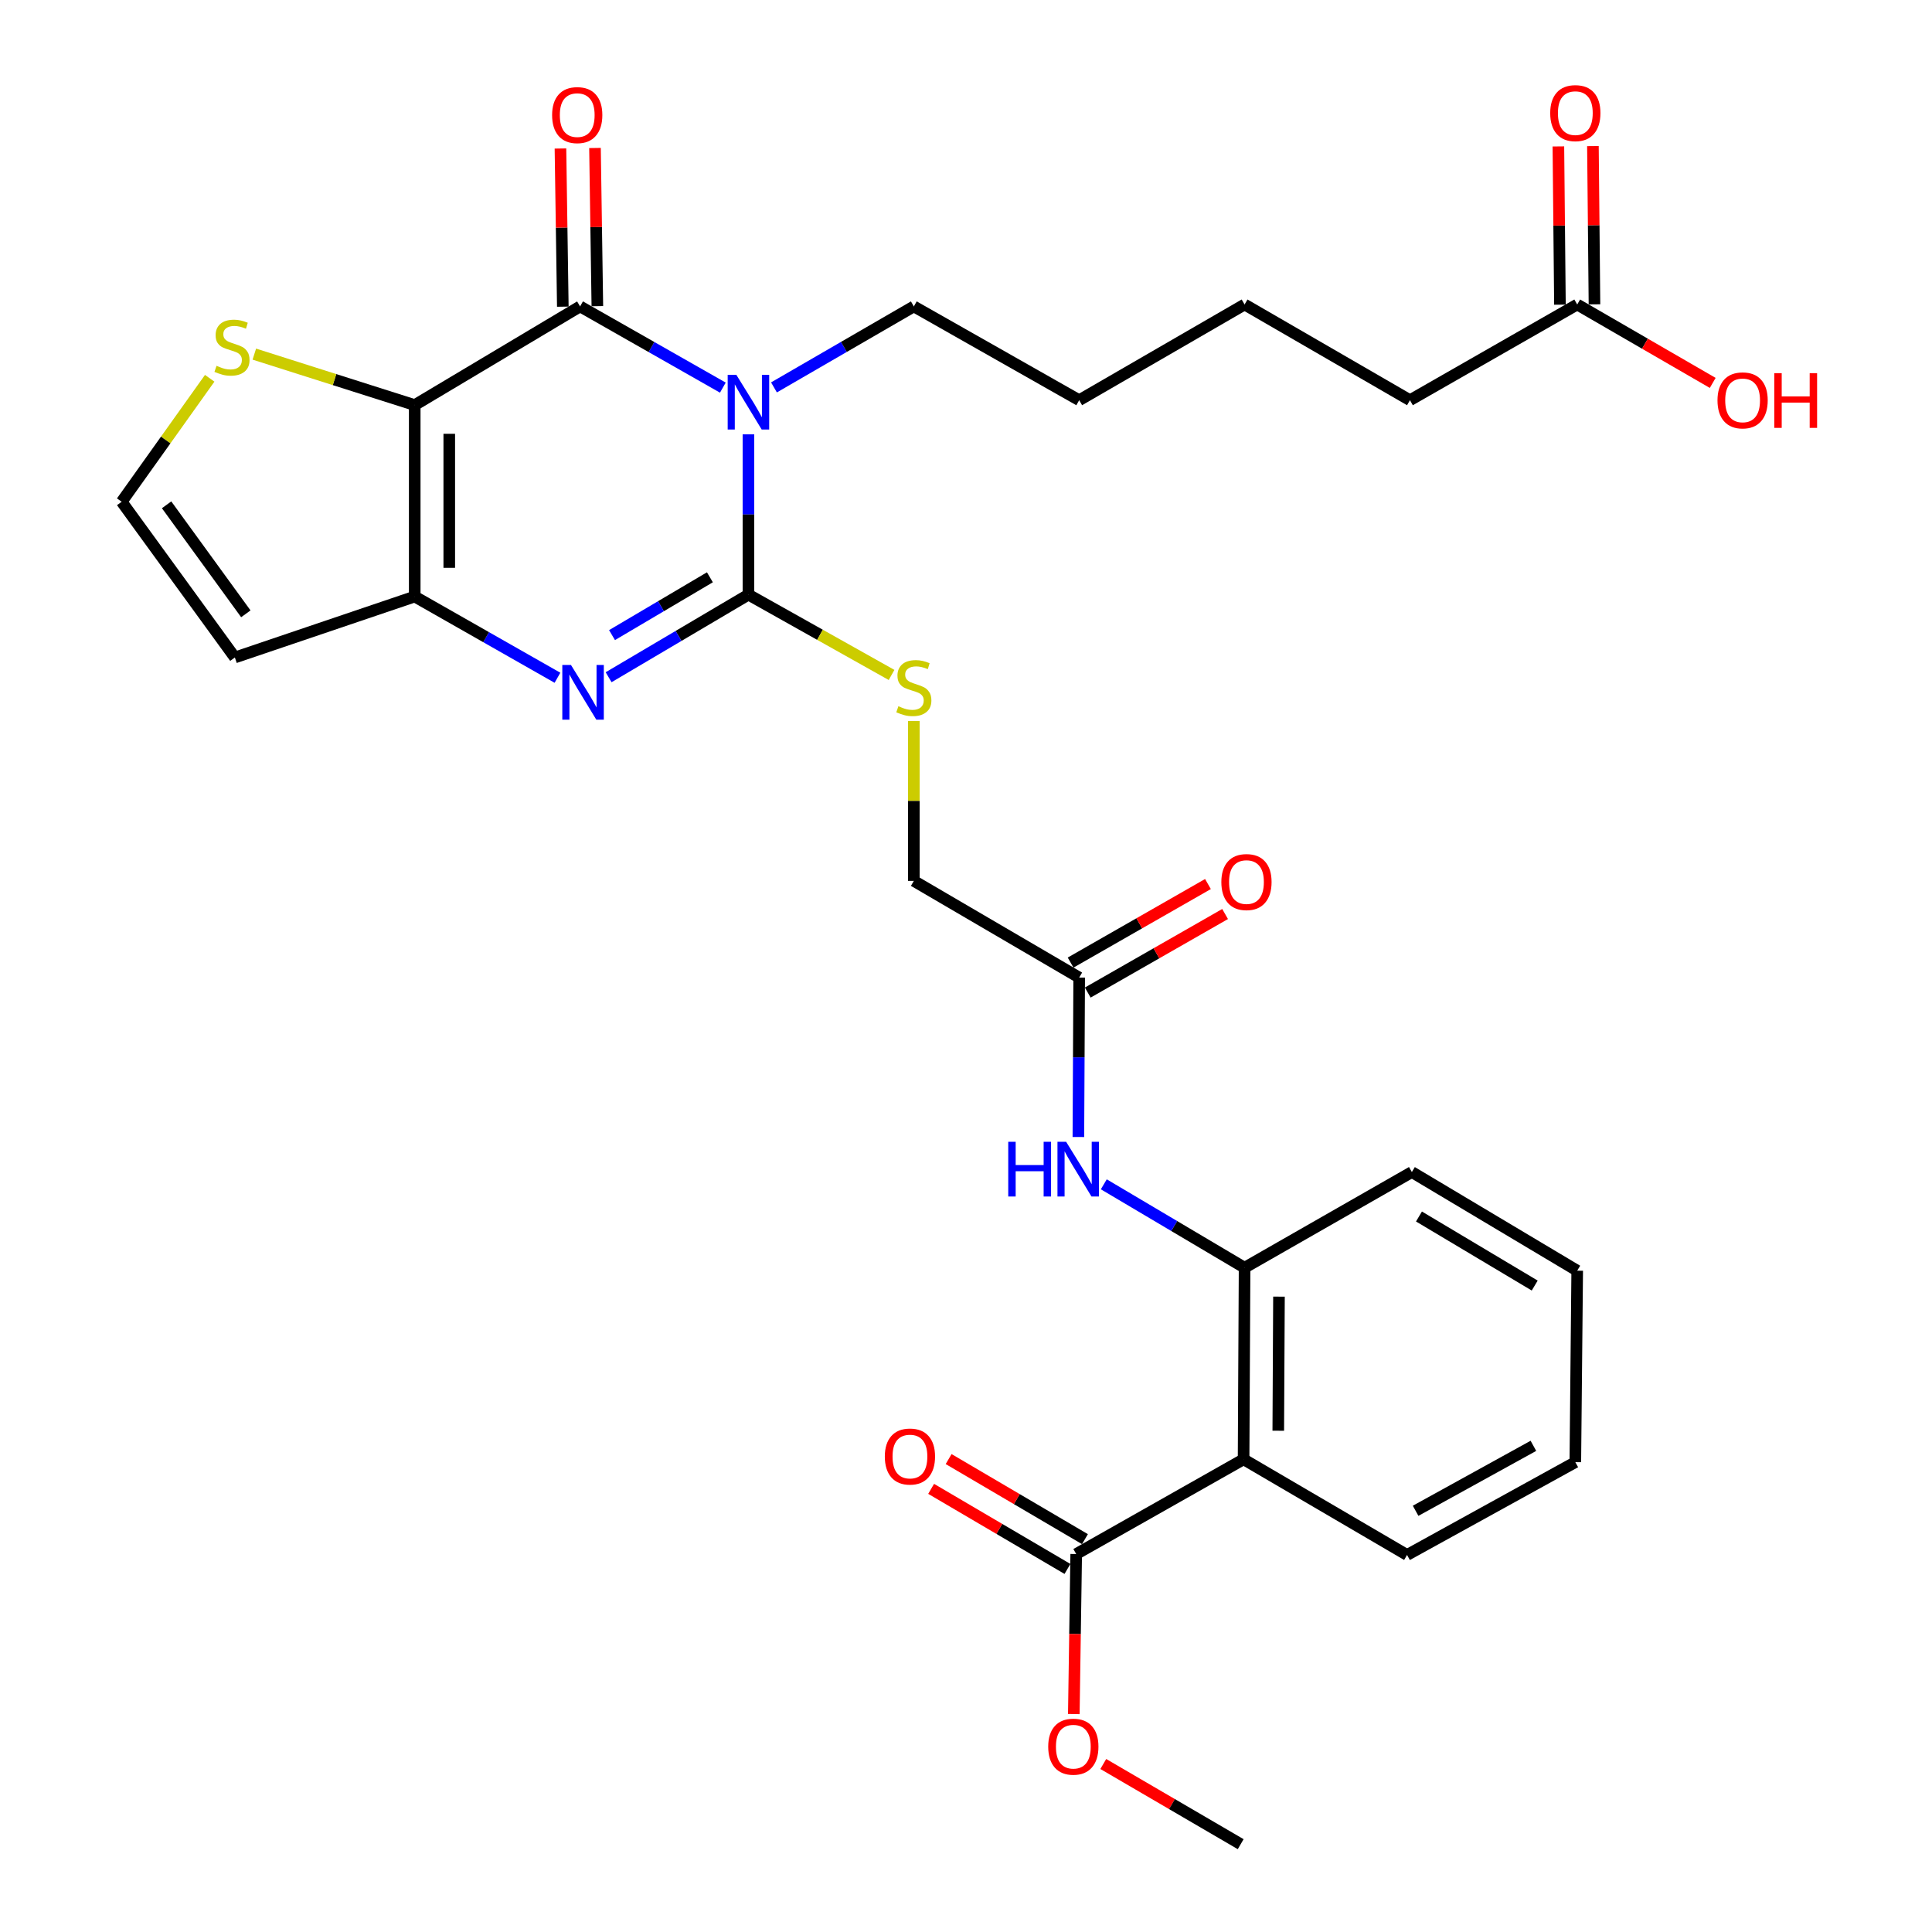 <?xml version='1.0' encoding='iso-8859-1'?>
<svg version='1.1' baseProfile='full'
              xmlns='http://www.w3.org/2000/svg'
                      xmlns:rdkit='http://www.rdkit.org/xml'
                      xmlns:xlink='http://www.w3.org/1999/xlink'
                  xml:space='preserve'
width='1000px' height='1000px' viewBox='0 0 1000 1000'>
<!-- END OF HEADER -->
<rect style='opacity:1.0;fill:#FFFFFF;stroke:none' width='1000' height='1000' x='0' y='0'> </rect>
<path class='bond-1' d='M 387.39,224.821 L 387.39,266.303' style='fill:none;fill-rule:evenodd;stroke:#0000FF;stroke-width:6px;stroke-linecap:butt;stroke-linejoin:miter;stroke-opacity:1' />
<path class='bond-1' d='M 387.39,266.303 L 387.39,307.785' style='fill:none;fill-rule:evenodd;stroke:#000000;stroke-width:6px;stroke-linecap:butt;stroke-linejoin:miter;stroke-opacity:1' />
<path class='bond-2' d='M 374.144,200.635 L 337.197,179.618' style='fill:none;fill-rule:evenodd;stroke:#0000FF;stroke-width:6px;stroke-linecap:butt;stroke-linejoin:miter;stroke-opacity:1' />
<path class='bond-2' d='M 337.197,179.618 L 300.25,158.601' style='fill:none;fill-rule:evenodd;stroke:#000000;stroke-width:6px;stroke-linecap:butt;stroke-linejoin:miter;stroke-opacity:1' />
<path class='bond-19' d='M 400.604,200.52 L 436.803,179.561' style='fill:none;fill-rule:evenodd;stroke:#0000FF;stroke-width:6px;stroke-linecap:butt;stroke-linejoin:miter;stroke-opacity:1' />
<path class='bond-19' d='M 436.803,179.561 L 473.001,158.601' style='fill:none;fill-rule:evenodd;stroke:#000000;stroke-width:6px;stroke-linecap:butt;stroke-linejoin:miter;stroke-opacity:1' />
<path class='bond-0' d='M 214.659,209.67 L 300.25,158.601' style='fill:none;fill-rule:evenodd;stroke:#000000;stroke-width:6px;stroke-linecap:butt;stroke-linejoin:miter;stroke-opacity:1' />
<path class='bond-4' d='M 214.659,209.67 L 214.659,308.768' style='fill:none;fill-rule:evenodd;stroke:#000000;stroke-width:6px;stroke-linecap:butt;stroke-linejoin:miter;stroke-opacity:1' />
<path class='bond-4' d='M 232.536,224.535 L 232.536,293.903' style='fill:none;fill-rule:evenodd;stroke:#000000;stroke-width:6px;stroke-linecap:butt;stroke-linejoin:miter;stroke-opacity:1' />
<path class='bond-6' d='M 214.659,209.67 L 173.15,196.48' style='fill:none;fill-rule:evenodd;stroke:#000000;stroke-width:6px;stroke-linecap:butt;stroke-linejoin:miter;stroke-opacity:1' />
<path class='bond-6' d='M 173.15,196.48 L 131.64,183.29' style='fill:none;fill-rule:evenodd;stroke:#CCCC00;stroke-width:6px;stroke-linecap:butt;stroke-linejoin:miter;stroke-opacity:1' />
<path class='bond-3' d='M 387.39,307.785 L 351.203,329.16' style='fill:none;fill-rule:evenodd;stroke:#000000;stroke-width:6px;stroke-linecap:butt;stroke-linejoin:miter;stroke-opacity:1' />
<path class='bond-3' d='M 351.203,329.16 L 315.015,350.535' style='fill:none;fill-rule:evenodd;stroke:#0000FF;stroke-width:6px;stroke-linecap:butt;stroke-linejoin:miter;stroke-opacity:1' />
<path class='bond-3' d='M 367.442,298.805 L 342.111,313.768' style='fill:none;fill-rule:evenodd;stroke:#000000;stroke-width:6px;stroke-linecap:butt;stroke-linejoin:miter;stroke-opacity:1' />
<path class='bond-3' d='M 342.111,313.768 L 316.779,328.73' style='fill:none;fill-rule:evenodd;stroke:#0000FF;stroke-width:6px;stroke-linecap:butt;stroke-linejoin:miter;stroke-opacity:1' />
<path class='bond-9' d='M 387.39,307.785 L 424.429,328.569' style='fill:none;fill-rule:evenodd;stroke:#000000;stroke-width:6px;stroke-linecap:butt;stroke-linejoin:miter;stroke-opacity:1' />
<path class='bond-9' d='M 424.429,328.569 L 461.467,349.352' style='fill:none;fill-rule:evenodd;stroke:#CCCC00;stroke-width:6px;stroke-linecap:butt;stroke-linejoin:miter;stroke-opacity:1' />
<path class='bond-14' d='M 309.187,158.468 L 308.576,117.533' style='fill:none;fill-rule:evenodd;stroke:#000000;stroke-width:6px;stroke-linecap:butt;stroke-linejoin:miter;stroke-opacity:1' />
<path class='bond-14' d='M 308.576,117.533 L 307.965,76.598' style='fill:none;fill-rule:evenodd;stroke:#FF0000;stroke-width:6px;stroke-linecap:butt;stroke-linejoin:miter;stroke-opacity:1' />
<path class='bond-14' d='M 291.312,158.735 L 290.701,117.8' style='fill:none;fill-rule:evenodd;stroke:#000000;stroke-width:6px;stroke-linecap:butt;stroke-linejoin:miter;stroke-opacity:1' />
<path class='bond-14' d='M 290.701,117.8 L 290.09,76.865' style='fill:none;fill-rule:evenodd;stroke:#FF0000;stroke-width:6px;stroke-linecap:butt;stroke-linejoin:miter;stroke-opacity:1' />
<path class='bond-31' d='M 288.543,350.81 L 251.601,329.789' style='fill:none;fill-rule:evenodd;stroke:#0000FF;stroke-width:6px;stroke-linecap:butt;stroke-linejoin:miter;stroke-opacity:1' />
<path class='bond-31' d='M 251.601,329.789 L 214.659,308.768' style='fill:none;fill-rule:evenodd;stroke:#000000;stroke-width:6px;stroke-linecap:butt;stroke-linejoin:miter;stroke-opacity:1' />
<path class='bond-11' d='M 214.659,308.768 L 121.569,340.311' style='fill:none;fill-rule:evenodd;stroke:#000000;stroke-width:6px;stroke-linecap:butt;stroke-linejoin:miter;stroke-opacity:1' />
<path class='bond-5' d='M 643.677,755.326 L 644.194,656.168' style='fill:none;fill-rule:evenodd;stroke:#000000;stroke-width:6px;stroke-linecap:butt;stroke-linejoin:miter;stroke-opacity:1' />
<path class='bond-5' d='M 661.632,740.545 L 661.993,671.135' style='fill:none;fill-rule:evenodd;stroke:#000000;stroke-width:6px;stroke-linecap:butt;stroke-linejoin:miter;stroke-opacity:1' />
<path class='bond-8' d='M 643.677,755.326 L 557.043,804.369' style='fill:none;fill-rule:evenodd;stroke:#000000;stroke-width:6px;stroke-linecap:butt;stroke-linejoin:miter;stroke-opacity:1' />
<path class='bond-23' d='M 643.677,755.326 L 728.285,804.845' style='fill:none;fill-rule:evenodd;stroke:#000000;stroke-width:6px;stroke-linecap:butt;stroke-linejoin:miter;stroke-opacity:1' />
<path class='bond-13' d='M 108.54,195.802 L 85.761,227.754' style='fill:none;fill-rule:evenodd;stroke:#CCCC00;stroke-width:6px;stroke-linecap:butt;stroke-linejoin:miter;stroke-opacity:1' />
<path class='bond-13' d='M 85.761,227.754 L 62.982,259.706' style='fill:none;fill-rule:evenodd;stroke:#000000;stroke-width:6px;stroke-linecap:butt;stroke-linejoin:miter;stroke-opacity:1' />
<path class='bond-7' d='M 644.194,656.168 L 607.761,634.582' style='fill:none;fill-rule:evenodd;stroke:#000000;stroke-width:6px;stroke-linecap:butt;stroke-linejoin:miter;stroke-opacity:1' />
<path class='bond-7' d='M 607.761,634.582 L 571.328,612.995' style='fill:none;fill-rule:evenodd;stroke:#0000FF;stroke-width:6px;stroke-linecap:butt;stroke-linejoin:miter;stroke-opacity:1' />
<path class='bond-24' d='M 644.194,656.168 L 730.778,606.649' style='fill:none;fill-rule:evenodd;stroke:#000000;stroke-width:6px;stroke-linecap:butt;stroke-linejoin:miter;stroke-opacity:1' />
<path class='bond-16' d='M 561.571,796.661 L 526.289,775.936' style='fill:none;fill-rule:evenodd;stroke:#000000;stroke-width:6px;stroke-linecap:butt;stroke-linejoin:miter;stroke-opacity:1' />
<path class='bond-16' d='M 526.289,775.936 L 491.008,755.211' style='fill:none;fill-rule:evenodd;stroke:#FF0000;stroke-width:6px;stroke-linecap:butt;stroke-linejoin:miter;stroke-opacity:1' />
<path class='bond-16' d='M 552.516,812.076 L 517.235,791.351' style='fill:none;fill-rule:evenodd;stroke:#000000;stroke-width:6px;stroke-linecap:butt;stroke-linejoin:miter;stroke-opacity:1' />
<path class='bond-16' d='M 517.235,791.351 L 481.953,770.626' style='fill:none;fill-rule:evenodd;stroke:#FF0000;stroke-width:6px;stroke-linecap:butt;stroke-linejoin:miter;stroke-opacity:1' />
<path class='bond-21' d='M 557.043,804.369 L 556.424,845.775' style='fill:none;fill-rule:evenodd;stroke:#000000;stroke-width:6px;stroke-linecap:butt;stroke-linejoin:miter;stroke-opacity:1' />
<path class='bond-21' d='M 556.424,845.775 L 555.805,887.182' style='fill:none;fill-rule:evenodd;stroke:#FF0000;stroke-width:6px;stroke-linecap:butt;stroke-linejoin:miter;stroke-opacity:1' />
<path class='bond-20' d='M 473.001,373.207 L 473.001,414.577' style='fill:none;fill-rule:evenodd;stroke:#CCCC00;stroke-width:6px;stroke-linecap:butt;stroke-linejoin:miter;stroke-opacity:1' />
<path class='bond-20' d='M 473.001,414.577 L 473.001,455.946' style='fill:none;fill-rule:evenodd;stroke:#000000;stroke-width:6px;stroke-linecap:butt;stroke-linejoin:miter;stroke-opacity:1' />
<path class='bond-10' d='M 558.169,588.51 L 558.376,547.251' style='fill:none;fill-rule:evenodd;stroke:#0000FF;stroke-width:6px;stroke-linecap:butt;stroke-linejoin:miter;stroke-opacity:1' />
<path class='bond-10' d='M 558.376,547.251 L 558.583,505.991' style='fill:none;fill-rule:evenodd;stroke:#000000;stroke-width:6px;stroke-linecap:butt;stroke-linejoin:miter;stroke-opacity:1' />
<path class='bond-32' d='M 121.569,340.311 L 62.982,259.706' style='fill:none;fill-rule:evenodd;stroke:#000000;stroke-width:6px;stroke-linecap:butt;stroke-linejoin:miter;stroke-opacity:1' />
<path class='bond-32' d='M 127.242,317.71 L 86.231,261.286' style='fill:none;fill-rule:evenodd;stroke:#000000;stroke-width:6px;stroke-linecap:butt;stroke-linejoin:miter;stroke-opacity:1' />
<path class='bond-12' d='M 558.583,505.991 L 473.001,455.946' style='fill:none;fill-rule:evenodd;stroke:#000000;stroke-width:6px;stroke-linecap:butt;stroke-linejoin:miter;stroke-opacity:1' />
<path class='bond-17' d='M 563.02,513.75 L 598.566,493.421' style='fill:none;fill-rule:evenodd;stroke:#000000;stroke-width:6px;stroke-linecap:butt;stroke-linejoin:miter;stroke-opacity:1' />
<path class='bond-17' d='M 598.566,493.421 L 634.111,473.092' style='fill:none;fill-rule:evenodd;stroke:#FF0000;stroke-width:6px;stroke-linecap:butt;stroke-linejoin:miter;stroke-opacity:1' />
<path class='bond-17' d='M 554.145,498.232 L 589.69,477.903' style='fill:none;fill-rule:evenodd;stroke:#000000;stroke-width:6px;stroke-linecap:butt;stroke-linejoin:miter;stroke-opacity:1' />
<path class='bond-17' d='M 589.69,477.903 L 625.236,457.574' style='fill:none;fill-rule:evenodd;stroke:#FF0000;stroke-width:6px;stroke-linecap:butt;stroke-linejoin:miter;stroke-opacity:1' />
<path class='bond-15' d='M 816.359,157.608 L 729.785,207.147' style='fill:none;fill-rule:evenodd;stroke:#000000;stroke-width:6px;stroke-linecap:butt;stroke-linejoin:miter;stroke-opacity:1' />
<path class='bond-18' d='M 825.297,157.52 L 824.895,116.571' style='fill:none;fill-rule:evenodd;stroke:#000000;stroke-width:6px;stroke-linecap:butt;stroke-linejoin:miter;stroke-opacity:1' />
<path class='bond-18' d='M 824.895,116.571 L 824.493,75.621' style='fill:none;fill-rule:evenodd;stroke:#FF0000;stroke-width:6px;stroke-linecap:butt;stroke-linejoin:miter;stroke-opacity:1' />
<path class='bond-18' d='M 807.421,157.696 L 807.019,116.746' style='fill:none;fill-rule:evenodd;stroke:#000000;stroke-width:6px;stroke-linecap:butt;stroke-linejoin:miter;stroke-opacity:1' />
<path class='bond-18' d='M 807.019,116.746 L 806.617,75.796' style='fill:none;fill-rule:evenodd;stroke:#FF0000;stroke-width:6px;stroke-linecap:butt;stroke-linejoin:miter;stroke-opacity:1' />
<path class='bond-22' d='M 816.359,157.608 L 851.428,177.901' style='fill:none;fill-rule:evenodd;stroke:#000000;stroke-width:6px;stroke-linecap:butt;stroke-linejoin:miter;stroke-opacity:1' />
<path class='bond-22' d='M 851.428,177.901 L 886.498,198.194' style='fill:none;fill-rule:evenodd;stroke:#FF0000;stroke-width:6px;stroke-linecap:butt;stroke-linejoin:miter;stroke-opacity:1' />
<path class='bond-27' d='M 473.001,158.601 L 558.583,207.147' style='fill:none;fill-rule:evenodd;stroke:#000000;stroke-width:6px;stroke-linecap:butt;stroke-linejoin:miter;stroke-opacity:1' />
<path class='bond-26' d='M 571.061,913.043 L 606.619,933.794' style='fill:none;fill-rule:evenodd;stroke:#FF0000;stroke-width:6px;stroke-linecap:butt;stroke-linejoin:miter;stroke-opacity:1' />
<path class='bond-26' d='M 606.619,933.794 L 642.178,954.545' style='fill:none;fill-rule:evenodd;stroke:#000000;stroke-width:6px;stroke-linecap:butt;stroke-linejoin:miter;stroke-opacity:1' />
<path class='bond-33' d='M 728.285,804.845 L 815.386,756.806' style='fill:none;fill-rule:evenodd;stroke:#000000;stroke-width:6px;stroke-linecap:butt;stroke-linejoin:miter;stroke-opacity:1' />
<path class='bond-33' d='M 732.717,781.985 L 793.687,748.358' style='fill:none;fill-rule:evenodd;stroke:#000000;stroke-width:6px;stroke-linecap:butt;stroke-linejoin:miter;stroke-opacity:1' />
<path class='bond-30' d='M 730.778,606.649 L 816.359,657.708' style='fill:none;fill-rule:evenodd;stroke:#000000;stroke-width:6px;stroke-linecap:butt;stroke-linejoin:miter;stroke-opacity:1' />
<path class='bond-30' d='M 734.456,629.66 L 794.363,665.401' style='fill:none;fill-rule:evenodd;stroke:#000000;stroke-width:6px;stroke-linecap:butt;stroke-linejoin:miter;stroke-opacity:1' />
<path class='bond-25' d='M 729.785,207.147 L 644.194,157.608' style='fill:none;fill-rule:evenodd;stroke:#000000;stroke-width:6px;stroke-linecap:butt;stroke-linejoin:miter;stroke-opacity:1' />
<path class='bond-28' d='M 558.583,207.147 L 644.194,157.608' style='fill:none;fill-rule:evenodd;stroke:#000000;stroke-width:6px;stroke-linecap:butt;stroke-linejoin:miter;stroke-opacity:1' />
<path class='bond-29' d='M 815.386,756.806 L 816.359,657.708' style='fill:none;fill-rule:evenodd;stroke:#000000;stroke-width:6px;stroke-linecap:butt;stroke-linejoin:miter;stroke-opacity:1' />
<path  class='atom-0' d='M 381.13 194.01
L 390.41 209.01
Q 391.33 210.49, 392.81 213.17
Q 394.29 215.85, 394.37 216.01
L 394.37 194.01
L 398.13 194.01
L 398.13 222.33
L 394.25 222.33
L 384.29 205.93
Q 383.13 204.01, 381.89 201.81
Q 380.69 199.61, 380.33 198.93
L 380.33 222.33
L 376.65 222.33
L 376.65 194.01
L 381.13 194.01
' fill='#0000FF'/>
<path  class='atom-4' d='M 295.529 344.187
L 304.809 359.187
Q 305.729 360.667, 307.209 363.347
Q 308.689 366.027, 308.769 366.187
L 308.769 344.187
L 312.529 344.187
L 312.529 372.507
L 308.649 372.507
L 298.689 356.107
Q 297.529 354.187, 296.289 351.987
Q 295.089 349.787, 294.729 349.107
L 294.729 372.507
L 291.049 372.507
L 291.049 344.187
L 295.529 344.187
' fill='#0000FF'/>
<path  class='atom-7' d='M 112.079 189.337
Q 112.399 189.457, 113.719 190.017
Q 115.039 190.577, 116.479 190.937
Q 117.959 191.257, 119.399 191.257
Q 122.079 191.257, 123.639 189.977
Q 125.199 188.657, 125.199 186.377
Q 125.199 184.817, 124.399 183.857
Q 123.639 182.897, 122.439 182.377
Q 121.239 181.857, 119.239 181.257
Q 116.719 180.497, 115.199 179.777
Q 113.719 179.057, 112.639 177.537
Q 111.599 176.017, 111.599 173.457
Q 111.599 169.897, 113.999 167.697
Q 116.439 165.497, 121.239 165.497
Q 124.519 165.497, 128.239 167.057
L 127.319 170.137
Q 123.919 168.737, 121.359 168.737
Q 118.599 168.737, 117.079 169.897
Q 115.559 171.017, 115.599 172.977
Q 115.599 174.497, 116.359 175.417
Q 117.159 176.337, 118.279 176.857
Q 119.439 177.377, 121.359 177.977
Q 123.919 178.777, 125.439 179.577
Q 126.959 180.377, 128.039 182.017
Q 129.159 183.617, 129.159 186.377
Q 129.159 190.297, 126.519 192.417
Q 123.919 194.497, 119.559 194.497
Q 117.039 194.497, 115.119 193.937
Q 113.239 193.417, 110.999 192.497
L 112.079 189.337
' fill='#CCCC00'/>
<path  class='atom-10' d='M 465.001 365.544
Q 465.321 365.664, 466.641 366.224
Q 467.961 366.784, 469.401 367.144
Q 470.881 367.464, 472.321 367.464
Q 475.001 367.464, 476.561 366.184
Q 478.121 364.864, 478.121 362.584
Q 478.121 361.024, 477.321 360.064
Q 476.561 359.104, 475.361 358.584
Q 474.161 358.064, 472.161 357.464
Q 469.641 356.704, 468.121 355.984
Q 466.641 355.264, 465.561 353.744
Q 464.521 352.224, 464.521 349.664
Q 464.521 346.104, 466.921 343.904
Q 469.361 341.704, 474.161 341.704
Q 477.441 341.704, 481.161 343.264
L 480.241 346.344
Q 476.841 344.944, 474.281 344.944
Q 471.521 344.944, 470.001 346.104
Q 468.481 347.224, 468.521 349.184
Q 468.521 350.704, 469.281 351.624
Q 470.081 352.544, 471.201 353.064
Q 472.361 353.584, 474.281 354.184
Q 476.841 354.984, 478.361 355.784
Q 479.881 356.584, 480.961 358.224
Q 482.081 359.824, 482.081 362.584
Q 482.081 366.504, 479.441 368.624
Q 476.841 370.704, 472.481 370.704
Q 469.961 370.704, 468.041 370.144
Q 466.161 369.624, 463.921 368.704
L 465.001 365.544
' fill='#CCCC00'/>
<path  class='atom-11' d='M 521.866 590.989
L 525.706 590.989
L 525.706 603.029
L 540.186 603.029
L 540.186 590.989
L 544.026 590.989
L 544.026 619.309
L 540.186 619.309
L 540.186 606.229
L 525.706 606.229
L 525.706 619.309
L 521.866 619.309
L 521.866 590.989
' fill='#0000FF'/>
<path  class='atom-11' d='M 551.826 590.989
L 561.106 605.989
Q 562.026 607.469, 563.506 610.149
Q 564.986 612.829, 565.066 612.989
L 565.066 590.989
L 568.826 590.989
L 568.826 619.309
L 564.946 619.309
L 554.986 602.909
Q 553.826 600.989, 552.586 598.789
Q 551.386 596.589, 551.026 595.909
L 551.026 619.309
L 547.346 619.309
L 547.346 590.989
L 551.826 590.989
' fill='#0000FF'/>
<path  class='atom-15' d='M 285.77 59.573
Q 285.77 52.773, 289.13 48.973
Q 292.49 45.173, 298.77 45.173
Q 305.05 45.173, 308.41 48.973
Q 311.77 52.773, 311.77 59.573
Q 311.77 66.453, 308.37 70.373
Q 304.97 74.253, 298.77 74.253
Q 292.53 74.253, 289.13 70.373
Q 285.77 66.493, 285.77 59.573
M 298.77 71.053
Q 303.09 71.053, 305.41 68.173
Q 307.77 65.253, 307.77 59.573
Q 307.77 54.013, 305.41 51.213
Q 303.09 48.373, 298.77 48.373
Q 294.45 48.373, 292.09 51.173
Q 289.77 53.973, 289.77 59.573
Q 289.77 65.293, 292.09 68.173
Q 294.45 71.053, 298.77 71.053
' fill='#FF0000'/>
<path  class='atom-17' d='M 457.985 753.896
Q 457.985 747.096, 461.345 743.296
Q 464.705 739.496, 470.985 739.496
Q 477.265 739.496, 480.625 743.296
Q 483.985 747.096, 483.985 753.896
Q 483.985 760.776, 480.585 764.696
Q 477.185 768.576, 470.985 768.576
Q 464.745 768.576, 461.345 764.696
Q 457.985 760.816, 457.985 753.896
M 470.985 765.376
Q 475.305 765.376, 477.625 762.496
Q 479.985 759.576, 479.985 753.896
Q 479.985 748.336, 477.625 745.536
Q 475.305 742.696, 470.985 742.696
Q 466.665 742.696, 464.305 745.496
Q 461.985 748.296, 461.985 753.896
Q 461.985 759.616, 464.305 762.496
Q 466.665 765.376, 470.985 765.376
' fill='#FF0000'/>
<path  class='atom-18' d='M 632.167 456.552
Q 632.167 449.752, 635.527 445.952
Q 638.887 442.152, 645.167 442.152
Q 651.447 442.152, 654.807 445.952
Q 658.167 449.752, 658.167 456.552
Q 658.167 463.432, 654.767 467.352
Q 651.367 471.232, 645.167 471.232
Q 638.927 471.232, 635.527 467.352
Q 632.167 463.472, 632.167 456.552
M 645.167 468.032
Q 649.487 468.032, 651.807 465.152
Q 654.167 462.232, 654.167 456.552
Q 654.167 450.992, 651.807 448.192
Q 649.487 445.352, 645.167 445.352
Q 640.847 445.352, 638.487 448.152
Q 636.167 450.952, 636.167 456.552
Q 636.167 462.272, 638.487 465.152
Q 640.847 468.032, 645.167 468.032
' fill='#FF0000'/>
<path  class='atom-19' d='M 802.386 58.55
Q 802.386 51.75, 805.746 47.95
Q 809.106 44.15, 815.386 44.15
Q 821.666 44.15, 825.026 47.95
Q 828.386 51.75, 828.386 58.55
Q 828.386 65.43, 824.986 69.35
Q 821.586 73.23, 815.386 73.23
Q 809.146 73.23, 805.746 69.35
Q 802.386 65.47, 802.386 58.55
M 815.386 70.03
Q 819.706 70.03, 822.026 67.15
Q 824.386 64.23, 824.386 58.55
Q 824.386 52.99, 822.026 50.19
Q 819.706 47.35, 815.386 47.35
Q 811.066 47.35, 808.706 50.15
Q 806.386 52.95, 806.386 58.55
Q 806.386 64.27, 808.706 67.15
Q 811.066 70.03, 815.386 70.03
' fill='#FF0000'/>
<path  class='atom-22' d='M 542.554 904.073
Q 542.554 897.273, 545.914 893.473
Q 549.274 889.673, 555.554 889.673
Q 561.834 889.673, 565.194 893.473
Q 568.554 897.273, 568.554 904.073
Q 568.554 910.953, 565.154 914.873
Q 561.754 918.753, 555.554 918.753
Q 549.314 918.753, 545.914 914.873
Q 542.554 910.993, 542.554 904.073
M 555.554 915.553
Q 559.874 915.553, 562.194 912.673
Q 564.554 909.753, 564.554 904.073
Q 564.554 898.513, 562.194 895.713
Q 559.874 892.873, 555.554 892.873
Q 551.234 892.873, 548.874 895.673
Q 546.554 898.473, 546.554 904.073
Q 546.554 909.793, 548.874 912.673
Q 551.234 915.553, 555.554 915.553
' fill='#FF0000'/>
<path  class='atom-23' d='M 888.97 207.227
Q 888.97 200.427, 892.33 196.627
Q 895.69 192.827, 901.97 192.827
Q 908.25 192.827, 911.61 196.627
Q 914.97 200.427, 914.97 207.227
Q 914.97 214.107, 911.57 218.027
Q 908.17 221.907, 901.97 221.907
Q 895.73 221.907, 892.33 218.027
Q 888.97 214.147, 888.97 207.227
M 901.97 218.707
Q 906.29 218.707, 908.61 215.827
Q 910.97 212.907, 910.97 207.227
Q 910.97 201.667, 908.61 198.867
Q 906.29 196.027, 901.97 196.027
Q 897.65 196.027, 895.29 198.827
Q 892.97 201.627, 892.97 207.227
Q 892.97 212.947, 895.29 215.827
Q 897.65 218.707, 901.97 218.707
' fill='#FF0000'/>
<path  class='atom-23' d='M 918.37 193.147
L 922.21 193.147
L 922.21 205.187
L 936.69 205.187
L 936.69 193.147
L 940.53 193.147
L 940.53 221.467
L 936.69 221.467
L 936.69 208.387
L 922.21 208.387
L 922.21 221.467
L 918.37 221.467
L 918.37 193.147
' fill='#FF0000'/>
</svg>
